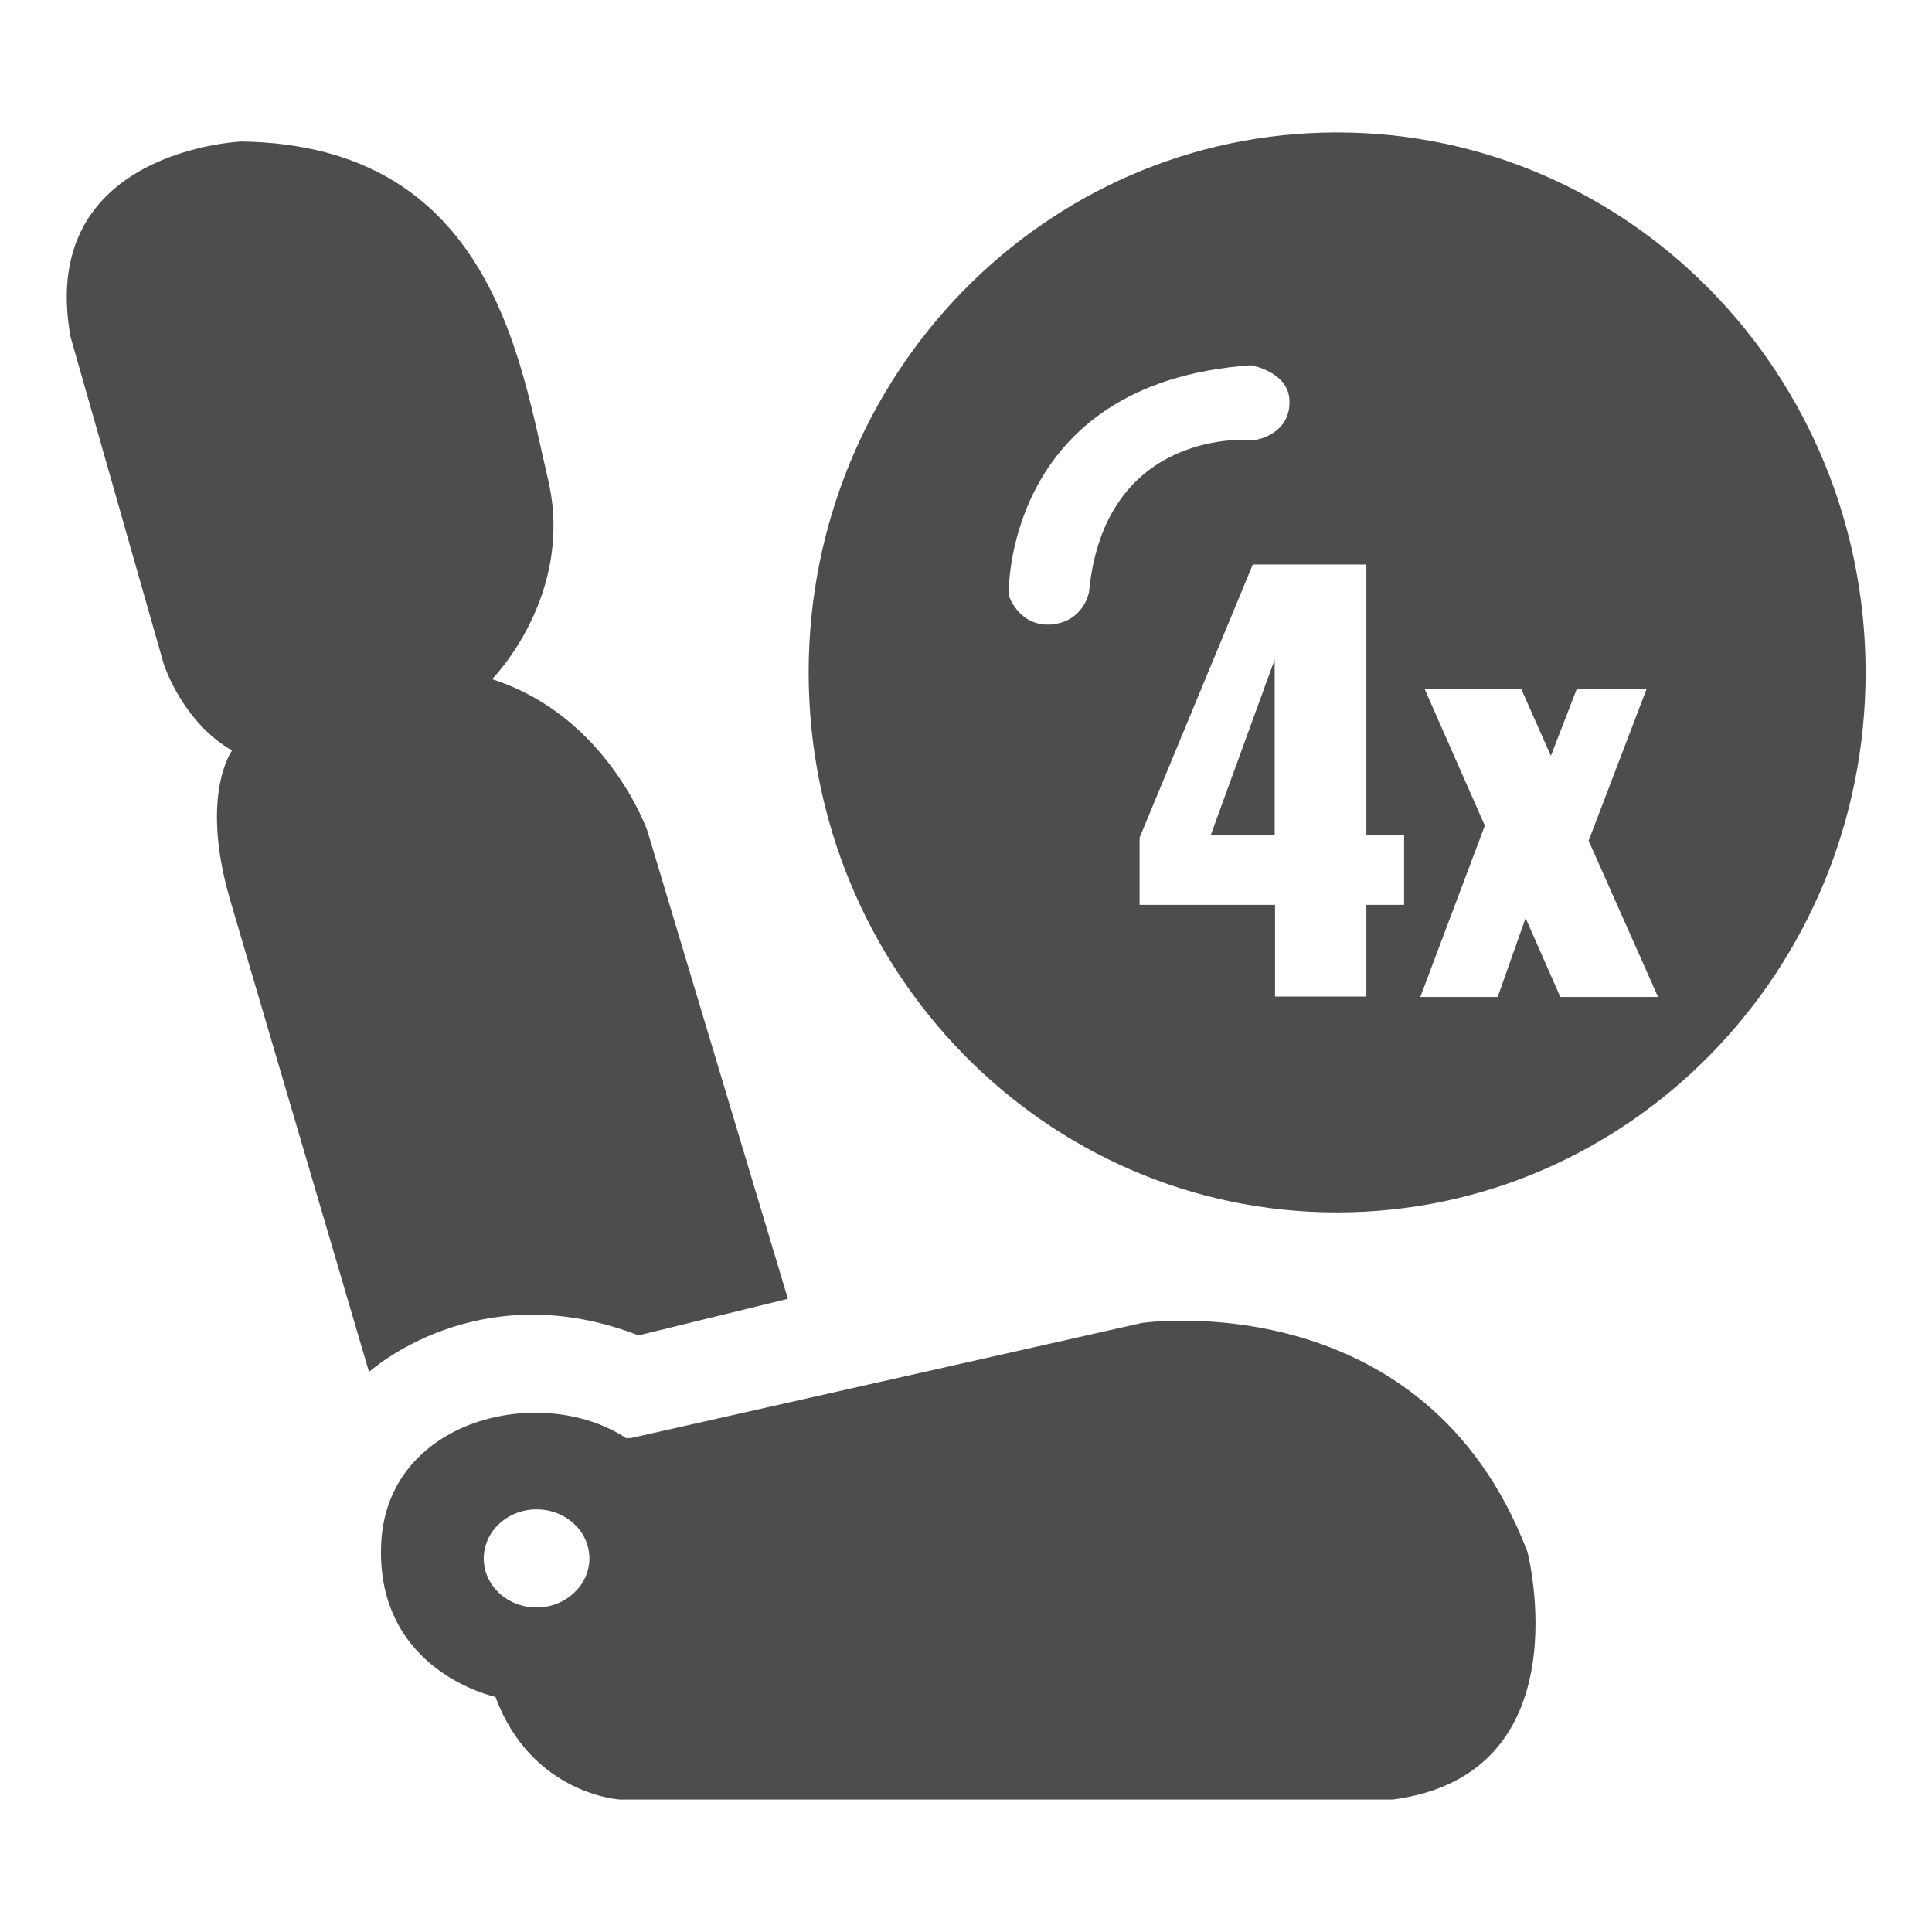 <svg enable-background="new 0 0 512 512" viewBox="0 0 512 512" xmlns="http://www.w3.org/2000/svg"><g fill="#4d4d4f"><path d="m404.8 411.3c-27.3-71.7-102.2-60.7-102.2-60.7l-135.4 30.5h-1.3c-22.4-14.7-63.6-5.2-64.9 28.3-1.3 33.6 30.3 40.3 30.3 40.3 9.6 25.9 33 27.2 33 27.2h204.8c50.9-6.7 35.7-65.6 35.7-65.6zm-262.6 14.7c-7.7 0-14-5.8-14-13s6.3-13 14-13 14 5.8 14 13c0 7.1-6.3 13-14 13z"/><path d="m97.8 363.6s28.7-26.3 71.4-9.7l39.6-9.7-37.2-123.9s-10.5-30.5-41.2-40.3c0 0 22.1-22.3 14.8-53.1-7.3-30.9-14.8-88.3-81.1-89.4 0 0-54.4 2.1-45.4 51.8l24.7 86.7s4.9 15.3 18.1 22.9c0 0-8.6 11.6-.6 39.3z"/><path d="m337.8 221.2v-46.4l-16.9 46.4z"/><path d="m354.3 35.1c-77.3 0-140 64.1-140 143.1s62.7 143.1 140 143.1 140.1-64 140.1-143.1-62.7-143.1-140.1-143.1zm-65.7 121.8s-1.3 7.8-10 8.6c-8.7.6-11.3-7.8-11.3-7.8s-1.5-56.3 64.2-60.9c0 0 9.7 1.6 10.2 9 .5 7.5-5.7 10.4-9.7 10.9.1-.2-39.2-3.8-43.4 40.2zm83.5 82.9h-10v24.3h-24.2v-24.3h-35.9v-17.8l30-72.4h30.1v71.6h10zm41.4 24.4-9.2-20.9-7.4 20.9h-20.5l17.1-45.4-16-36.3h25.6l7.9 17.8 6.9-17.8h18.5l-15.4 40.3 18.4 41.4z"/></g></svg>